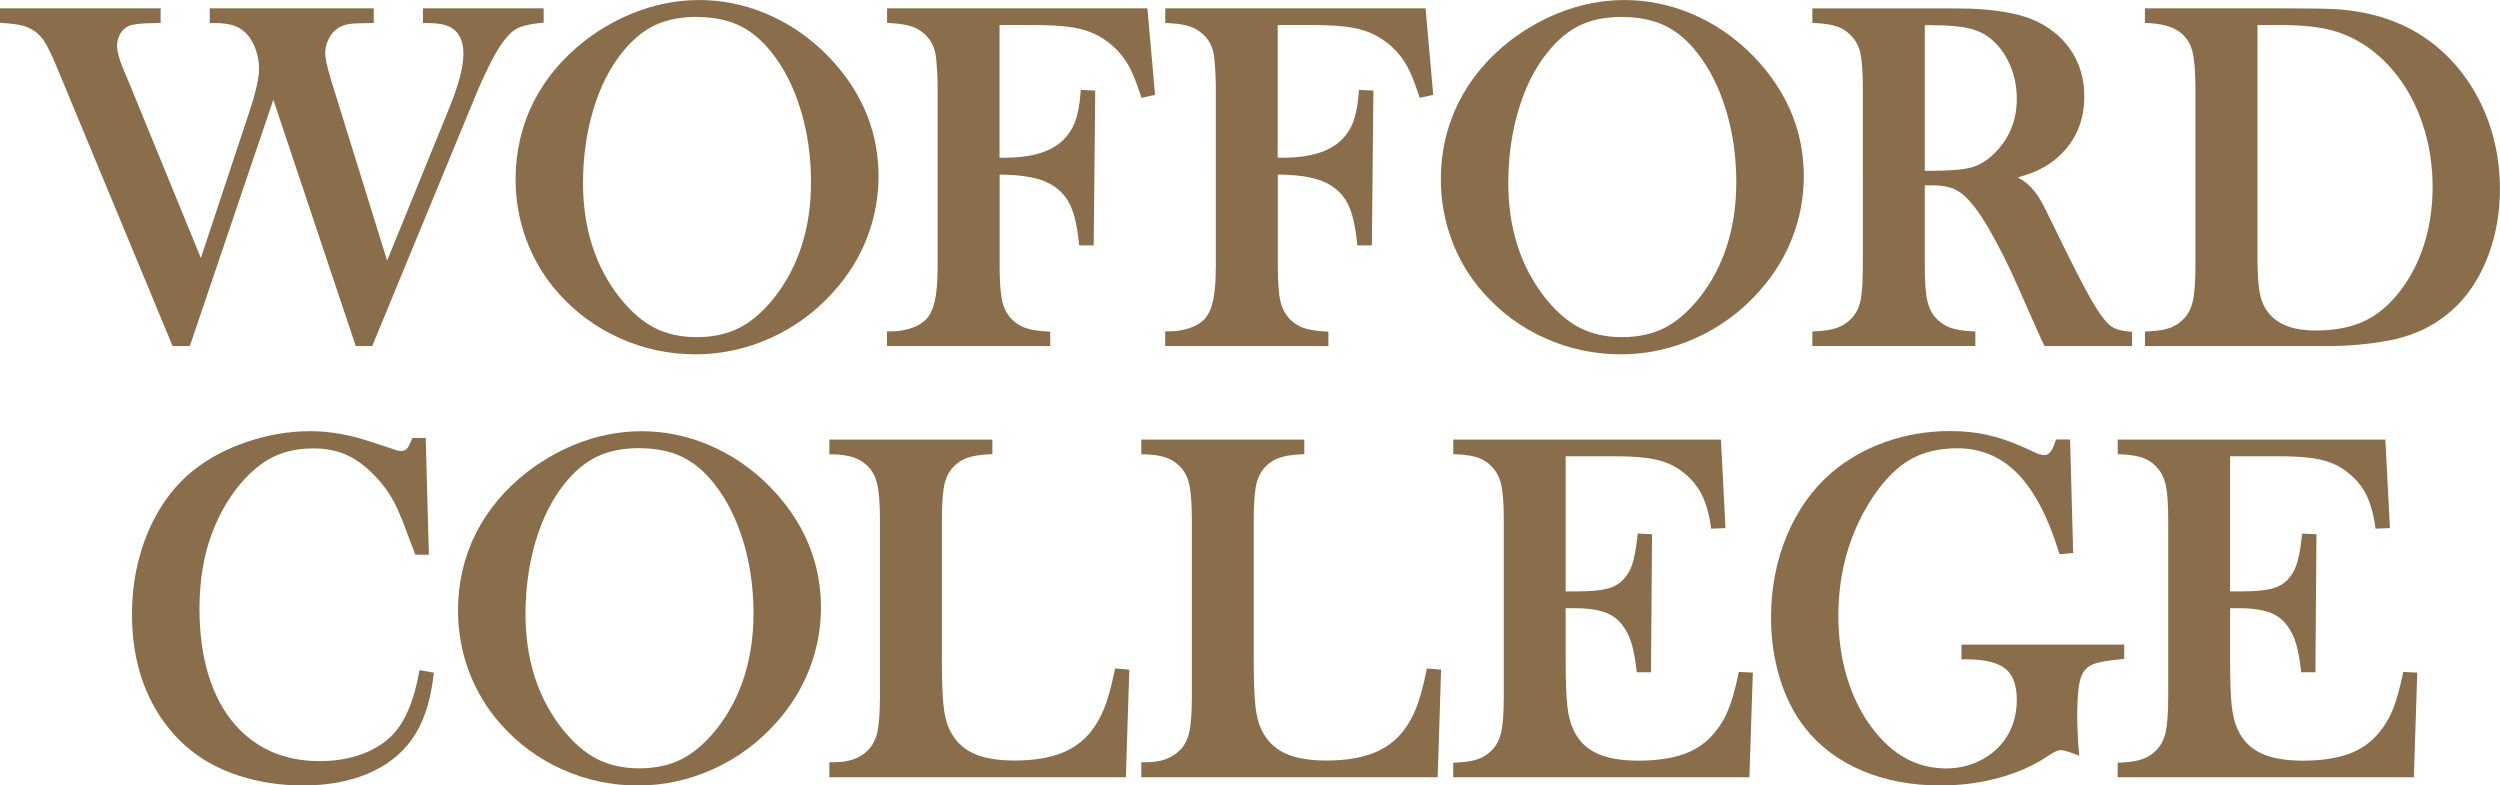 <svg xmlns="http://www.w3.org/2000/svg" id="a" viewBox="0 0 377.73 118.68"><path d="M56.21,52.29h-2.46l-12.45-37.23-12.62,37.23h-2.6L8.56,10.08c-.73-1.75-1.35-3.02-1.83-3.78-.45-.71-1-1.28-1.64-1.68-.53-.35-1.09-.6-1.69-.75-.64-.16-1.57-.29-2.76-.38l-.64-.05V1.26h24.27v2.23h-.7c-2.53,0-3.63.23-4.1.42-.51.23-.93.6-1.27,1.14-.34.55-.51,1.15-.51,1.85,0,.92.37,2.25,1.11,3.94l.95,2.26,10.6,25.89,7.3-22.02c.99-2.97,1.49-5.2,1.49-6.62,0-1.03-.19-2.04-.55-3.01-.37-.96-.84-1.73-1.42-2.32-.55-.55-1.18-.94-1.89-1.17-.74-.24-1.71-.37-2.89-.37h-.7V1.26h24.78v2.23h-.7c-1.38,0-2.39.05-3,.14-.56.08-1.08.26-1.56.53-.6.36-1.11.9-1.49,1.61-.39.71-.58,1.47-.58,2.3,0,.55.17,1.75.98,4.34l8.37,26.97,9.26-22.74c1.51-3.66,2.27-6.5,2.27-8.46s-.59-3.22-1.82-3.99c-.75-.46-1.96-.7-3.59-.7h-.7V1.26h18.23v2.16l-.63.06c-1.53.16-2.68.45-3.43.85-.73.39-1.49,1.15-2.25,2.24-1.18,1.66-2.69,4.7-4.47,9.07l-15.12,36.64Z" fill="#8a6e4b"></path><path d="M104.99,53.53c-3.93,0-7.75-.82-11.34-2.43-3.59-1.61-6.73-3.92-9.33-6.87-2.06-2.31-3.66-4.97-4.76-7.91-1.1-2.94-1.66-6.04-1.66-9.21,0-4.17.9-8.09,2.69-11.65,1.79-3.56,4.42-6.7,7.83-9.35,2.55-1.95,5.33-3.47,8.27-4.53,6.7-2.39,13.72-2.05,20.09.94,3.56,1.67,6.72,4.06,9.39,7.1,4.36,4.96,6.57,10.68,6.57,17.02,0,3.17-.58,6.28-1.72,9.24-1.14,2.95-2.82,5.68-5,8.11-2.67,3.02-5.87,5.39-9.52,7.05s-7.52,2.5-11.5,2.5M105.28,2.55c-2.45,0-4.6.43-6.37,1.28-1.78.85-3.45,2.25-4.97,4.18-1.85,2.32-3.3,5.21-4.31,8.61-1.02,3.41-1.54,7.13-1.54,11.04,0,6.84,1.88,12.68,5.59,17.36,1.65,2.07,3.41,3.59,5.24,4.52,1.82.93,3.96,1.4,6.36,1.4s4.57-.46,6.39-1.38c1.83-.92,3.6-2.45,5.28-4.54,3.71-4.7,5.59-10.59,5.59-17.5,0-3.82-.52-7.48-1.55-10.88-1.03-3.38-2.48-6.28-4.34-8.63-1.48-1.9-3.14-3.29-4.93-4.15-1.8-.86-3.97-1.29-6.44-1.29" fill="#8a6e4b"></path><path d="M158.65,52.29h-24.63v-2.23h.7c1.08,0,2.12-.18,3.08-.52.93-.33,1.66-.78,2.16-1.32.59-.65,1.03-1.59,1.29-2.77.28-1.25.42-3.02.42-5.27V13.38c0-1.51-.08-3.12-.25-4.76-.22-1.91-1.13-3.29-2.78-4.23-.91-.5-2.24-.8-3.95-.89l-.66-.04V1.26h39.33l1.16,13.07-2.05.45-.2-.6c-.59-1.8-1.14-3.15-1.62-4.03-1.07-1.99-2.6-3.54-4.53-4.64-1.11-.64-2.42-1.09-3.88-1.34-1.5-.26-3.62-.39-6.28-.39h-4.94v20.05h.76c4.08,0,7.06-.9,8.86-2.67.77-.75,1.37-1.65,1.77-2.68.41-1.06.69-2.48.83-4.22l.06-.67,2.18.09-.23,23.4h-2.19l-.07-.62c-.26-2.38-.69-4.24-1.3-5.5-.58-1.22-1.48-2.22-2.67-2.96-.89-.56-2.02-.97-3.34-1.23-1.22-.24-2.78-.37-4.64-.4v13.81c0,2.41.13,4.2.39,5.32.24,1.05.69,1.93,1.35,2.64.58.62,1.26,1.08,2.04,1.37.82.3,1.89.49,3.2.56l.66.04v2.19Z" fill="#8a6e4b"></path><path d="M200.68,52.29h-24.63v-2.23h.7c1.08,0,2.12-.18,3.08-.52.93-.33,1.66-.78,2.16-1.32.59-.65,1.03-1.59,1.29-2.77.27-1.25.42-3.02.42-5.27V13.38c0-1.51-.08-3.12-.25-4.76-.22-1.91-1.13-3.29-2.78-4.23-.91-.5-2.24-.8-3.95-.89l-.66-.04V1.26h39.33l1.16,13.07-2.05.45-.2-.6c-.59-1.8-1.13-3.15-1.62-4.03-1.07-1.99-2.6-3.54-4.53-4.64-1.11-.64-2.42-1.09-3.88-1.34-1.51-.26-3.62-.39-6.28-.39h-4.94v20.05h.76c4.08,0,7.06-.9,8.86-2.67.77-.75,1.37-1.65,1.77-2.68.41-1.06.69-2.48.83-4.22l.05-.67,2.19.09-.23,23.4h-2.19l-.07-.62c-.26-2.38-.69-4.24-1.3-5.5-.58-1.22-1.48-2.22-2.67-2.96-.89-.56-2.02-.97-3.34-1.23-1.22-.24-2.78-.37-4.64-.4v13.81c0,2.41.13,4.2.39,5.32.24,1.05.69,1.93,1.35,2.64.58.62,1.26,1.08,2.04,1.37.81.3,1.89.49,3.2.56l.66.04v2.19Z" fill="#8a6e4b"></path><path d="M244.79,53.53c-3.93,0-7.75-.82-11.34-2.43-3.59-1.61-6.73-3.92-9.33-6.87-2.06-2.31-3.66-4.97-4.76-7.91-1.1-2.94-1.66-6.04-1.66-9.21,0-4.17.9-8.09,2.69-11.65,1.79-3.56,4.42-6.7,7.83-9.35,2.55-1.95,5.33-3.47,8.27-4.53,6.7-2.39,13.72-2.05,20.09.94,3.56,1.67,6.72,4.06,9.39,7.1,4.36,4.96,6.57,10.68,6.57,17.02,0,3.17-.58,6.28-1.72,9.24-1.14,2.95-2.82,5.68-5,8.11-2.67,3.02-5.87,5.39-9.52,7.05s-7.52,2.5-11.5,2.5M245.08,2.55c-2.45,0-4.6.43-6.37,1.28-1.78.85-3.45,2.25-4.97,4.18-1.85,2.32-3.3,5.21-4.31,8.61-1.02,3.41-1.54,7.13-1.54,11.04,0,6.84,1.88,12.68,5.59,17.36,1.65,2.07,3.41,3.59,5.24,4.52,1.82.93,3.96,1.4,6.36,1.4s4.57-.46,6.39-1.38c1.83-.92,3.6-2.45,5.28-4.54,3.71-4.7,5.59-10.59,5.59-17.5,0-3.82-.52-7.48-1.55-10.88-1.03-3.38-2.48-6.28-4.33-8.63-1.48-1.9-3.14-3.29-4.94-4.15-1.8-.86-3.97-1.29-6.44-1.29" fill="#8a6e4b"></path><path d="M322.12,52.29h-13.22l-.19-.41c-.61-1.33-.99-2.18-1.16-2.54l-2.55-5.79c-1.51-3.42-3.05-6.49-4.58-9.13-1.5-2.55-2.87-4.3-4.07-5.21-.58-.43-1.21-.74-1.87-.92-.69-.19-1.55-.29-2.57-.29h-1.09v12.17c0,2.41.13,4.21.4,5.35.25,1.07.71,1.95,1.37,2.63.58.6,1.26,1.05,2.02,1.34.79.3,1.86.49,3.19.56l.66.03v2.2h-24.63v-2.2l.66-.03c1.33-.07,2.4-.26,3.19-.56.76-.29,1.44-.74,2.02-1.34.68-.69,1.15-1.56,1.38-2.61.26-1.14.38-2.94.38-5.38V13.38c0-2.43-.13-4.24-.38-5.37-.24-1.05-.7-1.93-1.38-2.61-.59-.63-1.27-1.09-2.03-1.36-.81-.29-1.87-.47-3.18-.54l-.66-.04V1.27h18.22c2.9,0,4.85,0,5.8.04,3.83.17,6.88.7,9.07,1.57,2.52,1.02,4.5,2.57,5.9,4.6,1.4,2.04,2.1,4.43,2.1,7.1,0,3.98-1.53,7.23-4.55,9.64-.92.72-1.95,1.31-3.06,1.77-.67.28-1.49.55-2.44.81.67.37,1.21.76,1.65,1.16.6.55,1.15,1.24,1.65,2.06.48.79,1.16,2.14,2.11,4.11,2.14,4.41,3.79,7.67,4.88,9.7,1.08,2,1.99,3.46,2.7,4.34.54.68,1.06,1.14,1.54,1.39.49.25,1.2.42,2.1.51l.63.06v2.17ZM290.81,25.81h.68c2.94,0,5.05-.16,6.28-.49,1.18-.31,2.31-.96,3.35-1.94,2.42-2.3,3.6-5.08,3.6-8.5,0-1.81-.36-3.53-1.05-5.12-.69-1.58-1.66-2.89-2.88-3.91-.92-.75-2.05-1.28-3.34-1.58-1.35-.32-3.31-.47-5.84-.47h-.79v22.02Z" fill="#8a6e4b"></path><path d="M351.66,52.29h-27.57v-2.2l.66-.03c1.33-.07,2.39-.25,3.17-.54.74-.28,1.43-.73,2.03-1.36.66-.68,1.12-1.57,1.36-2.63.27-1.15.4-2.95.4-5.35V13.38c0-2.59-.16-4.5-.47-5.67-.29-1.1-.84-1.99-1.68-2.7-1.06-.89-2.69-1.4-4.82-1.51l-.66-.03V1.26h20.69c4.43,0,7.29.05,8.53.15,5.21.39,9.71,1.91,13.37,4.49,3.47,2.45,6.22,5.72,8.15,9.7,1.93,3.97,2.9,8.35,2.9,13.01,0,3.41-.56,6.68-1.66,9.71-1.1,3.05-2.67,5.62-4.64,7.65-2.78,2.86-6.3,4.69-10.44,5.47-3.03.57-6.17.85-9.33.85M341.09,3.79v35.44c0,2.31.13,4.09.39,5.27.24,1.12.69,2.08,1.35,2.86,1.41,1.72,3.77,2.58,7.02,2.58,2.87,0,5.34-.47,7.36-1.41,2-.93,3.83-2.47,5.43-4.57,1.59-2.06,2.82-4.45,3.65-7.11.83-2.67,1.26-5.56,1.26-8.57,0-3.35-.51-6.58-1.53-9.59-1.01-3.01-2.47-5.67-4.35-7.92-2.58-3.09-5.71-5.17-9.28-6.17-1.97-.54-4.52-.81-7.59-.81h-3.7Z" fill="#8a6e4b"></path><path d="M45.76,118.68c-3.4,0-6.7-.51-9.82-1.53-5.01-1.64-8.97-4.65-11.78-8.95-2.8-4.27-4.22-9.44-4.22-15.34,0-4.51.83-8.73,2.45-12.54,1.64-3.84,3.96-6.97,6.9-9.31,2.26-1.79,4.99-3.23,8.12-4.28,3.13-1.05,6.3-1.58,9.44-1.58s6.2.58,9.53,1.71l2.97.98c1.11.42,1.75.45,2.25-.19.08-.12.26-.42.53-1.06l.18-.42h2.01l.48,17.65h-2.04l-.17-.45c-.26-.7-.47-1.23-.61-1.59-.84-2.31-1.54-4.04-2.06-5.16-.9-1.95-2.23-3.76-3.95-5.39-1.29-1.22-2.63-2.11-4-2.66-1.36-.55-2.93-.82-4.65-.82-2.6,0-4.88.57-6.77,1.68-1.68.99-3.28,2.44-4.75,4.32-1.48,1.89-2.7,4.07-3.64,6.49-1.35,3.42-2.02,7.37-2.02,11.75,0,3.72.46,7.11,1.38,10.08.91,2.95,2.26,5.44,4,7.42,3.19,3.66,7.49,5.51,12.79,5.51,2.65,0,5.07-.46,7.17-1.38,2.07-.9,3.7-2.18,4.83-3.81,1.34-1.93,2.33-4.57,2.94-7.88l.13-.68,2.17.38-.08.66c-.47,3.93-1.57,7.11-3.25,9.45-1.62,2.25-3.88,4-6.71,5.18-2.8,1.17-6.08,1.76-9.74,1.76" fill="#8a6e4b"></path><path d="M96.29,118.68c-3.93,0-7.75-.82-11.34-2.43-3.59-1.61-6.73-3.92-9.32-6.87-2.06-2.31-3.66-4.97-4.77-7.91-1.1-2.94-1.66-6.04-1.66-9.21,0-4.17.9-8.09,2.69-11.65,1.79-3.56,4.42-6.7,7.83-9.35,2.55-1.95,5.33-3.47,8.27-4.53,6.7-2.39,13.72-2.05,20.09.94,3.56,1.67,6.72,4.06,9.39,7.1,4.36,4.96,6.57,10.68,6.57,17.02,0,3.17-.58,6.28-1.72,9.24-1.14,2.95-2.82,5.68-5,8.11-2.67,3.02-5.87,5.39-9.52,7.05-3.65,1.66-7.52,2.5-11.5,2.5M96.58,67.71c-2.45,0-4.6.43-6.37,1.28-1.78.85-3.45,2.25-4.97,4.17-1.85,2.32-3.3,5.22-4.31,8.61-1.02,3.41-1.53,7.13-1.53,11.04,0,6.84,1.88,12.68,5.59,17.36,1.65,2.07,3.41,3.59,5.24,4.52,1.82.93,3.96,1.4,6.36,1.4s4.57-.46,6.39-1.38c1.83-.92,3.6-2.45,5.28-4.54,3.71-4.7,5.59-10.59,5.59-17.5,0-3.82-.52-7.48-1.55-10.88-1.03-3.38-2.48-6.28-4.33-8.63-1.48-1.9-3.14-3.29-4.94-4.15-1.8-.86-3.97-1.29-6.44-1.29" fill="#8a6e4b"></path><path d="M170.1,117.44h-44.79v-2.27h.7c2.27,0,3.97-.61,5.17-1.86.66-.68,1.12-1.57,1.37-2.63.26-1.15.4-2.95.4-5.35v-26.8c0-2.5-.14-4.36-.44-5.52-.27-1.09-.77-1.98-1.49-2.66-.6-.56-1.29-.97-2.02-1.23-.77-.27-1.78-.43-3.02-.47l-.67-.02v-2.21h24.63v2.19l-.66.04c-1.26.07-2.3.24-3.08.51-.75.26-1.42.67-1.99,1.22-.72.7-1.22,1.6-1.48,2.68-.28,1.15-.42,2.99-.42,5.47v20.98c0,3.19.08,5.58.25,7.12.16,1.49.47,2.71.91,3.62.79,1.62,1.92,2.76,3.46,3.51,1.57.77,3.7,1.15,6.35,1.15,2.78,0,5.15-.37,7.04-1.1,1.85-.71,3.38-1.83,4.56-3.33.8-1.03,1.47-2.22,1.99-3.53.53-1.34,1.02-3.13,1.48-5.34l.13-.61,2.15.18-.52,16.25Z" fill="#8a6e4b"></path><path d="M217.23,117.44h-44.79v-2.27h.7c2.27,0,3.96-.61,5.17-1.86.66-.68,1.12-1.57,1.37-2.63.26-1.15.4-2.95.4-5.35v-26.8c0-2.5-.15-4.36-.44-5.52-.27-1.09-.77-1.98-1.49-2.66-.6-.56-1.28-.97-2.02-1.23-.77-.27-1.78-.43-3.02-.47l-.67-.02v-2.21h24.63v2.19l-.66.04c-1.27.07-2.3.24-3.08.51-.75.26-1.42.67-2,1.22-.72.7-1.22,1.6-1.48,2.68-.28,1.15-.42,2.99-.42,5.47v20.98c0,3.19.08,5.58.25,7.12.16,1.49.47,2.71.91,3.62.79,1.62,1.92,2.76,3.46,3.51,1.57.77,3.7,1.15,6.35,1.15,2.79,0,5.15-.37,7.04-1.1,1.85-.71,3.38-1.83,4.56-3.33.8-1.03,1.47-2.22,1.99-3.53.52-1.34,1.02-3.13,1.48-5.34l.12-.61,2.15.18-.52,16.25Z" fill="#8a6e4b"></path><path d="M264.32,117.44h-44.75v-2.2l.66-.03c1.31-.07,2.37-.25,3.16-.54.76-.27,1.44-.73,2.05-1.35.66-.68,1.12-1.57,1.37-2.63.26-1.15.4-2.95.4-5.35v-26.8c0-2.4-.13-4.2-.4-5.35-.25-1.07-.71-1.95-1.37-2.64-.58-.63-1.26-1.08-2.01-1.36-.79-.29-1.86-.47-3.19-.54l-.66-.03v-2.2h40.44l.69,13.37-2.17.09-.09-.62c-.3-1.95-.8-3.57-1.49-4.83-.67-1.23-1.67-2.35-2.96-3.3-1.06-.79-2.33-1.35-3.78-1.68-1.49-.34-3.52-.51-6.03-.51h-7.63v20.42h1.48c2.13,0,3.75-.14,4.8-.41,1-.26,1.78-.71,2.4-1.36.61-.64,1.06-1.38,1.35-2.24.31-.9.58-2.28.78-4.09l.08-.64,2.16.1-.16,20.85h-2.15l-.07-.62c-.21-1.8-.52-3.26-.92-4.35-.39-1.04-.93-1.94-1.62-2.67-.64-.69-1.49-1.2-2.53-1.52-1.09-.34-2.51-.52-4.23-.52h-1.37v7.63c0,3.28.08,5.7.25,7.17.16,1.43.47,2.63.92,3.58.76,1.61,1.88,2.76,3.44,3.51,1.58.77,3.72,1.15,6.37,1.15,2.81,0,5.19-.36,7.06-1.06,1.83-.69,3.34-1.78,4.5-3.22.83-.99,1.51-2.13,2.02-3.39.53-1.29,1.03-3.02,1.48-5.15l.12-.58,2.12.09-.52,15.84Z" fill="#8a6e4b"></path><path d="M293.16,118.68c-4.34,0-8.32-.75-11.82-2.24-3.53-1.49-6.43-3.67-8.62-6.47-1.65-2.1-2.93-4.62-3.81-7.5-.87-2.86-1.32-5.94-1.32-9.15,0-4.41.8-8.58,2.38-12.38,1.59-3.81,3.85-7.01,6.73-9.5,2.36-2.01,5.11-3.58,8.19-4.67,3.07-1.09,6.35-1.64,9.76-1.64,1.98,0,3.85.19,5.55.56,1.7.37,3.52.99,5.42,1.83l2.15.98c.42.17.82.26,1.16.26.63,0,1.15-.63,1.55-1.88l.16-.48h2.13l.47,17.15-2.06.18-.17-.53c-1.63-5.25-3.74-9.19-6.26-11.73-2.47-2.48-5.5-3.74-8.99-3.74-2.75,0-5.13.56-7.09,1.67-1.97,1.12-3.84,2.97-5.57,5.51-3.54,5.26-5.34,11.37-5.34,18.15,0,3.24.43,6.33,1.28,9.2.85,2.85,2.09,5.4,3.71,7.58,3.14,4.22,6.84,6.26,11.33,6.26,1.73,0,3.38-.37,4.9-1.09,1.51-.72,2.77-1.73,3.74-2.99,1.33-1.76,2-3.88,2-6.3,0-2.17-.57-3.73-1.69-4.66-1.16-.96-3.17-1.44-5.97-1.44h-.7v-2.23h24.59v2.17l-.64.06c-2.05.19-3.48.46-4.26.83-.71.33-1.22.88-1.56,1.69-.29.68-.64,2.27-.64,6.09,0,.86.05,2.22.14,4.04l.17,1.91-1.03-.38c-1.04-.39-1.55-.46-1.8-.46-.26,0-.77.13-1.64.71-2.16,1.49-4.7,2.65-7.55,3.44-2.84.79-5.87,1.19-9.02,1.19" fill="#8a6e4b"></path><path d="M364.71,117.44h-44.75v-2.2l.66-.03c1.31-.07,2.37-.25,3.16-.54.76-.27,1.44-.73,2.05-1.35.66-.68,1.12-1.57,1.37-2.63.26-1.15.4-2.95.4-5.35v-26.8c0-2.4-.13-4.2-.4-5.35-.25-1.07-.71-1.95-1.37-2.64-.58-.63-1.26-1.08-2.01-1.36-.79-.29-1.86-.47-3.19-.54l-.66-.03v-2.2h40.44l.69,13.37-2.17.09-.09-.62c-.3-1.95-.8-3.57-1.49-4.83-.67-1.23-1.67-2.35-2.96-3.3-1.06-.79-2.32-1.35-3.78-1.68-1.49-.34-3.52-.51-6.03-.51h-7.63v20.42h1.48c2.13,0,3.75-.14,4.81-.41.99-.26,1.78-.71,2.39-1.36.61-.64,1.06-1.38,1.35-2.24.31-.9.58-2.28.78-4.09l.08-.64,2.16.1-.16,20.85h-2.15l-.07-.62c-.21-1.8-.52-3.26-.92-4.35-.39-1.04-.94-1.94-1.62-2.67-.64-.69-1.49-1.2-2.53-1.52-1.09-.34-2.51-.52-4.23-.52h-1.37v7.63c0,3.28.08,5.7.25,7.17.16,1.43.47,2.63.92,3.58.76,1.61,1.88,2.76,3.44,3.51,1.58.77,3.72,1.15,6.36,1.15,2.82,0,5.19-.36,7.07-1.06,1.83-.69,3.34-1.78,4.5-3.22.83-.99,1.51-2.13,2.02-3.39.53-1.29,1.03-3.02,1.48-5.15l.12-.58,2.12.09-.52,15.84Z" fill="#8a6e4b"></path></svg>